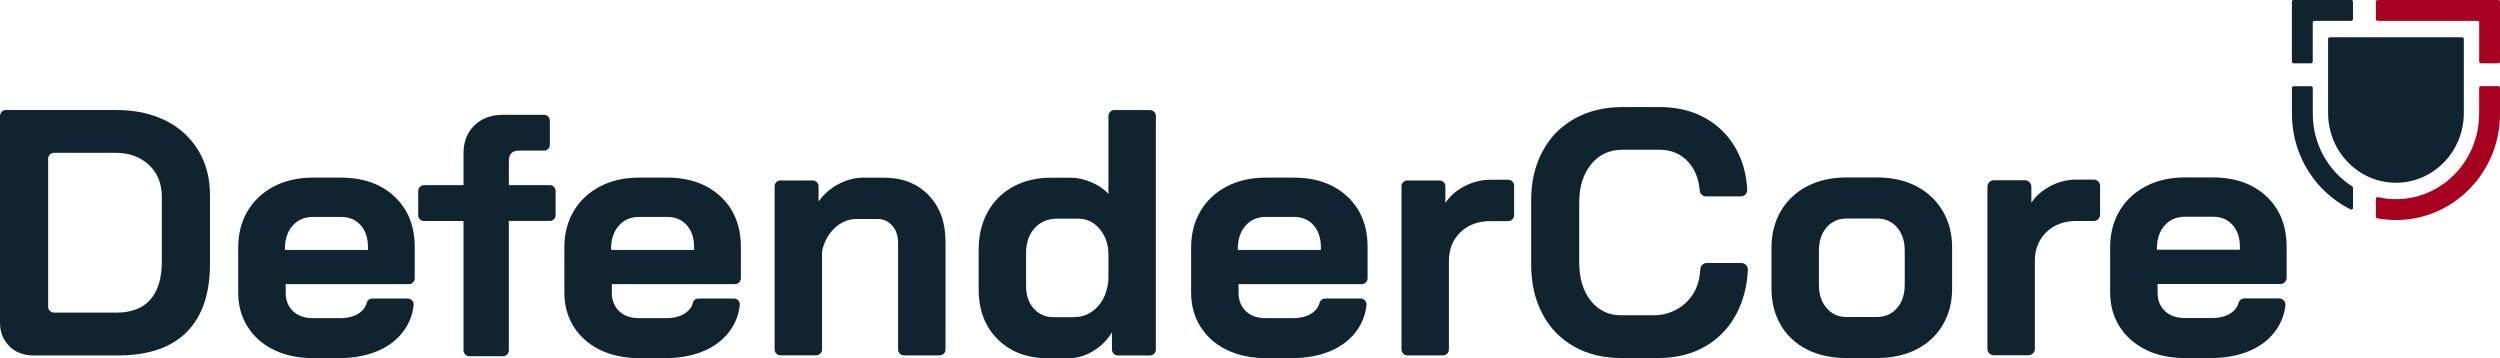 <?xml version="1.0" encoding="UTF-8"?>
<svg id="Layer_2" data-name="Layer 2" xmlns="http://www.w3.org/2000/svg" viewBox="0 0 546.69 78.33">
  <defs>
    <style>
      .cls-1 {
        fill: #a8001f;
      }

      .cls-2 {
        fill: #0f242e;
      }
    </style>
  </defs>
  <g id="Layer_1-2" data-name="Layer 1">
    <g>
      <g>
        <path class="cls-2" d="M2.06,75.72c-1.37-1.33-2.06-3.07-2.06-5.21V25.36c0-.72.58-1.3,1.29-1.3h24.18c4.07,0,7.64.77,10.72,2.3,3.07,1.53,5.46,3.71,7.17,6.52,1.7,2.81,2.56,6.06,2.56,9.74v15.02c0,6.59-1.71,11.59-5.11,14.99-3.4,3.4-8.42,5.1-15.02,5.1H7.4c-2.19,0-3.97-.66-5.34-1.99h0ZM25.47,68.36c3.26,0,5.72-.94,7.4-2.84,1.68-1.89,2.52-4.68,2.52-8.36v-14.1c0-2.91-.95-5.25-2.83-7.01-1.88-1.76-4.34-2.64-7.39-2.64h-13.35c-.72,0-1.29.58-1.29,1.3v32.35c0,.72.58,1.3,1.29,1.3h13.65Z"/>
        <path class="cls-2" d="M59.91,76.52c-2.46-1.2-4.38-2.89-5.76-5.06-1.37-2.17-2.06-4.66-2.06-7.47v-9.89c0-3.01.69-5.67,2.06-7.97,1.38-2.3,3.3-4.09,5.76-5.37,2.46-1.28,5.3-1.92,8.51-1.92h6.1c4.88,0,8.79,1.38,11.74,4.14,2.95,2.76,4.43,6.44,4.43,11.04v6.82c0,.72-.59,1.3-1.29,1.3h-26.93v1.84c0,1.69.53,3.04,1.6,4.06,1.07,1.02,2.52,1.53,4.35,1.53h5.94c1.78,0,3.22-.4,4.31-1.19.82-.59,1.32-1.32,1.53-2.18.13-.56.67-.92,1.24-.92h7.72c.76,0,1.38.66,1.29,1.42-.21,1.98-.87,3.78-1.99,5.4-1.37,1.99-3.29,3.53-5.75,4.6-2.47,1.07-5.31,1.61-8.51,1.61h-5.79c-3.21,0-6.04-.6-8.51-1.8h0ZM80.46,54.64v-.61c0-1.99-.53-3.59-1.6-4.79-1.06-1.2-2.49-1.8-4.27-1.8h-6.18c-1.83,0-3.31.64-4.43,1.92-1.12,1.28-1.68,2.96-1.68,5.06v.23h18.15Z"/>
        <path class="cls-2" d="M131.23,76.52c-2.46-1.2-4.38-2.89-5.76-5.06-1.37-2.17-2.06-4.66-2.06-7.47v-9.89c0-3.01.69-5.67,2.06-7.97,1.38-2.3,3.3-4.09,5.76-5.37,2.46-1.28,5.3-1.92,8.5-1.92h6.11c4.88,0,8.79,1.38,11.74,4.14,2.95,2.76,4.43,6.44,4.43,11.04v6.82c0,.72-.59,1.3-1.3,1.3h-26.92v1.84c0,1.69.53,3.04,1.6,4.06,1.06,1.02,2.52,1.53,4.34,1.53h5.95c1.78,0,3.22-.4,4.31-1.19.82-.59,1.32-1.32,1.53-2.18.13-.56.67-.92,1.24-.92h7.72c.76,0,1.38.66,1.29,1.42-.21,1.98-.87,3.78-1.99,5.4-1.37,1.99-3.29,3.53-5.75,4.6-2.47,1.07-5.31,1.61-8.51,1.61h-5.8c-3.2,0-6.04-.6-8.5-1.8h0ZM151.78,54.64v-.61c0-1.99-.53-3.59-1.6-4.79-1.06-1.2-2.49-1.8-4.27-1.8h-6.18c-1.83,0-3.3.64-4.42,1.92-1.12,1.28-1.68,2.96-1.68,5.06v.23h18.15Z"/>
        <path class="cls-2" d="M170.69,39.46h7.02c.72,0,1.29.58,1.29,1.3v3.3c1.12-1.58,2.56-2.85,4.35-3.79,1.78-.94,3.56-1.42,5.34-1.42h4.57c4.07,0,7.34,1.28,9.8,3.83,2.46,2.56,3.7,5.93,3.7,10.12v23.61c0,.72-.58,1.3-1.29,1.3h-7.79c-.71,0-1.29-.58-1.29-1.3v-23.23c0-1.58-.42-2.86-1.26-3.83-.84-.97-1.92-1.46-3.24-1.46h-4.57c-1.78,0-3.37.65-4.77,1.95-1.36,1.27-2.28,2.92-2.75,4.94-.02.1-.04.21-.04.32v21.3c0,.72-.58,1.3-1.29,1.3h-7.79c-.72,0-1.29-.58-1.29-1.3v-35.65c0-.72.58-1.3,1.29-1.3h0Z"/>
        <path class="cls-2" d="M218.17,74.19c-2.77-2.76-4.16-6.39-4.16-10.88v-8.74c0-3.12.66-5.86,1.99-8.24,1.32-2.38,3.17-4.22,5.57-5.52,2.39-1.3,5.16-1.95,8.31-1.95h4.2c1.48,0,2.98.32,4.5.96,1.52.64,2.8,1.49,3.81,2.57v-17.02c0-.72.58-1.3,1.29-1.3h7.79c.72,0,1.29.58,1.29,1.3v51.06c0,.72-.58,1.3-1.29,1.3h-7.02c-.72,0-1.29-.58-1.29-1.3v-3.76c-1.02,1.69-2.39,3.05-4.12,4.1-1.73,1.05-3.53,1.57-5.41,1.57h-4.5c-4.52,0-8.17-1.38-10.94-4.14h0ZM234.76,69.36c2.09,0,3.83-.75,5.23-2.26,1.29-1.39,2.07-3.21,2.35-5.46.04-.37.05-.74.05-1.11v-4.83c0-1.15-.15-2.3-.58-3.36-.42-1.06-1-1.97-1.75-2.72-1.19-1.2-2.61-1.8-4.24-1.8h-4.65c-2.03,0-3.67.69-4.92,2.07-1.25,1.38-1.87,3.19-1.87,5.44v7.21c0,2.04.56,3.69,1.68,4.94,1.12,1.25,2.57,1.88,4.35,1.88h4.34Z"/>
        <path class="cls-2" d="M268.28,76.52c-2.46-1.2-4.38-2.89-5.75-5.06-1.38-2.17-2.06-4.66-2.06-7.47v-9.89c0-3.01.69-5.67,2.06-7.97,1.37-2.3,3.29-4.09,5.75-5.37,2.47-1.28,5.31-1.92,8.51-1.92h6.1c4.88,0,8.79,1.38,11.74,4.14,2.95,2.76,4.43,6.44,4.43,11.04v6.82c0,.72-.58,1.3-1.29,1.3h-26.93v1.84c0,1.69.53,3.04,1.6,4.06,1.07,1.02,2.52,1.53,4.35,1.53h5.94c1.78,0,3.22-.4,4.31-1.19.82-.59,1.32-1.32,1.53-2.18.14-.56.67-.92,1.24-.92h7.72c.76,0,1.38.66,1.29,1.42-.21,1.98-.87,3.78-1.98,5.4-1.38,1.99-3.3,3.53-5.76,4.6-2.46,1.07-5.3,1.61-8.51,1.61h-5.79c-3.2,0-6.04-.6-8.51-1.8h0ZM288.84,54.64v-.61c0-1.99-.54-3.59-1.6-4.79-1.07-1.2-2.49-1.8-4.27-1.8h-6.18c-1.83,0-3.31.64-4.43,1.92-1.12,1.28-1.68,2.96-1.68,5.06v.23h18.16Z"/>
        <path class="cls-2" d="M307.76,39.46h7.02c.72,0,1.29.58,1.29,1.3v3.61c.97-1.48,2.36-2.7,4.16-3.64,1.81-.94,3.7-1.42,5.68-1.42h3.9c.72,0,1.29.58,1.29,1.3v6.44c0,.72-.58,1.3-1.29,1.3h-3.9c-2.7,0-4.88.82-6.56,2.45-1.67,1.64-2.51,3.73-2.51,6.29v19.32c0,.72-.59,1.3-1.3,1.3h-7.78c-.72,0-1.29-.58-1.29-1.3v-35.65c0-.72.58-1.3,1.29-1.3h0Z"/>
        <path class="cls-2" d="M101.36,76.62v-28.29h-8.63c-.71,0-1.28-.57-1.28-1.28v-5.28c0-.71.57-1.28,1.28-1.28h8.63v-6.94c0-2.57.8-4.61,2.4-6.15,1.59-1.53,3.68-2.3,6.25-2.3h8.95c.71,0,1.28.57,1.28,1.28v5.28c0,.71-.57,1.28-1.28,1.28h-5.49c-1.46,0-2.2.75-2.2,2.26v5.28h8.96c.7,0,1.27.57,1.27,1.28v5.28c0,.71-.57,1.28-1.27,1.28h-8.96v28.29c0,.71-.57,1.28-1.27,1.28h-7.36c-.71,0-1.28-.57-1.28-1.28h0Z"/>
        <path class="cls-2" d="M344.17,75.76c-2.97-1.69-5.27-4.07-6.9-7.17-1.62-3.09-2.44-6.66-2.44-10.69v-14.1c0-4.04.82-7.6,2.48-10.69,1.65-3.09,3.99-5.48,7.02-7.17s6.52-2.53,10.49-2.53h8.09c3.81,0,7.17.82,10.06,2.45,2.9,1.64,5.15,3.92,6.75,6.86,1.39,2.56,2.18,5.47,2.36,8.74.04.8-.59,1.49-1.39,1.49h-7.62c-.72,0-1.32-.56-1.38-1.28-.2-2.48-.99-4.52-2.39-6.12-1.62-1.87-3.77-2.8-6.41-2.8h-8.09c-2.85,0-5.14,1.06-6.86,3.18-1.73,2.12-2.6,4.89-2.6,8.32v13.19c0,3.42.84,6.2,2.52,8.32,1.68,2.12,3.89,3.18,6.63,3.18h7.25c4.5,0,8.55-3,9.67-7.38.22-.86.36-1.77.42-2.75.05-.73.65-1.29,1.38-1.29h7.62c.8,0,1.42.68,1.39,1.48-.17,3.53-.98,6.68-2.4,9.44-1.63,3.14-3.92,5.57-6.87,7.28-2.95,1.71-6.35,2.57-10.22,2.57h-8.24c-3.91,0-7.35-.84-10.33-2.53h0Z"/>
        <path class="cls-2" d="M395.13,76.41c-2.47-1.25-4.37-3.03-5.72-5.33-1.35-2.3-2.03-4.96-2.03-7.97v-8.97c0-3.01.69-5.68,2.06-8.01,1.37-2.32,3.29-4.13,5.75-5.4,2.47-1.28,5.31-1.92,8.51-1.92h6.86c3.2,0,6.04.64,8.51,1.92,2.46,1.28,4.38,3.08,5.75,5.4,1.38,2.33,2.06,5,2.06,8.01v8.97c0,3.02-.69,5.67-2.06,7.97-1.37,2.3-3.29,4.08-5.75,5.33-2.47,1.25-5.33,1.88-8.59,1.88h-6.86c-3.2,0-6.04-.63-8.5-1.88h0ZM410.34,69.32c1.89,0,3.39-.65,4.5-1.96,1.12-1.3,1.68-3,1.68-5.1v-7.43c0-2.1-.56-3.79-1.68-5.1-1.12-1.3-2.6-1.95-4.43-1.95h-6.55c-1.83,0-3.31.65-4.43,1.95-1.12,1.3-1.68,3-1.68,5.1v7.43c0,2.1.56,3.79,1.68,5.1,1.12,1.3,2.57,1.96,4.35,1.96h6.55Z"/>
        <path class="cls-2" d="M435.99,39.42h6.83c.76,0,1.39.63,1.39,1.4v3.51c.97-1.48,2.36-2.69,4.16-3.64,1.8-.94,3.7-1.42,5.68-1.42h3.8c.77,0,1.39.62,1.39,1.4v6.25c0,.77-.62,1.4-1.39,1.4h-3.8c-2.7,0-4.88.82-6.56,2.45-1.68,1.64-2.52,3.73-2.52,6.29v19.22c0,.77-.62,1.4-1.39,1.4h-7.59c-.77,0-1.39-.63-1.39-1.4v-35.46c0-.77.62-1.4,1.39-1.4h0Z"/>
        <path class="cls-2" d="M469.26,76.48c-2.46-1.2-4.39-2.89-5.76-5.06-1.37-2.17-2.06-4.66-2.06-7.47v-9.89c0-3.01.69-5.67,2.06-7.97,1.37-2.3,3.3-4.09,5.76-5.37,2.46-1.28,5.3-1.92,8.5-1.92h6.11c4.88,0,8.79,1.38,11.74,4.14,2.95,2.76,4.42,6.44,4.42,11.04v6.73c0,.77-.62,1.4-1.39,1.4h-26.83v1.84c0,1.69.53,3.04,1.6,4.06,1.06,1.02,2.52,1.53,4.34,1.53h5.95c1.78,0,3.21-.4,4.3-1.19.8-.58,1.3-1.28,1.52-2.11.15-.59.71-.99,1.32-.99h7.54c.82,0,1.49.71,1.39,1.53-.22,1.94-.89,3.71-1.98,5.3-1.37,1.99-3.29,3.53-5.76,4.6-2.46,1.07-5.3,1.61-8.5,1.61h-5.8c-3.2,0-6.04-.6-8.5-1.8h0ZM489.81,54.6v-.61c0-1.99-.53-3.59-1.6-4.79-1.06-1.2-2.49-1.8-4.27-1.8h-6.18c-1.82,0-3.3.64-4.42,1.92-1.12,1.28-1.68,2.96-1.68,5.06v.23h18.15Z"/>
      </g>
      <g>
        <path class="cls-2" d="M538.41,8.15c.2,0,.37.17.37.37v16.2c0,8.42-6.64,15.24-14.84,15.24s-14.84-6.82-14.84-15.24V8.52c0-.2.17-.37.37-.37h28.94Z"/>
        <path class="cls-1" d="M546.32,18.85c.2,0,.37.17.37.37v5.65c0,6.19-2.35,12.01-6.62,16.39-4.3,4.42-10.03,6.85-16.13,6.85-1.39,0-2.75-.13-4.09-.37-.18-.03-.3-.19-.3-.37v-3.9c0-.24.22-.41.45-.36,1.27.29,2.59.44,3.94.44,10.05,0,18.19-8.37,18.19-18.69v-5.65c0-.2.17-.37.37-.37h3.82Z"/>
        <path class="cls-1" d="M546.69,4.56V.37c0-.2-.17-.37-.37-.37h-26.4c-.2,0-.37.17-.37.37v3.82c0,.2.17.37.37.37h21.85c.2,0,.37.17.37.37v8.55c0,.2.17.37.37.37h3.82c.2,0,.37-.17.37-.37V4.56Z"/>
        <path class="cls-2" d="M506.11,4.56h8.06c.2,0,.37-.17.37-.37V.37c0-.2-.17-.37-.37-.37h-12.62c-.2,0-.37.17-.37.37v13.11c0,.2.17.37.37.37h3.82c.2,0,.37-.17.37-.37V4.93c0-.2.17-.37.37-.37Z"/>
        <path class="cls-2" d="M514.55,41.08v4.38c0,.28-.29.45-.54.33-2.27-1.13-4.37-2.65-6.2-4.53-4.27-4.39-6.62-10.21-6.62-16.39v-5.65c0-.2.17-.37.37-.37h3.82c.2,0,.37.17.37.37v5.65c0,6.72,3.45,12.61,8.63,15.9.11.07.17.18.17.31Z"/>
      </g>
    </g>
  </g>
</svg>